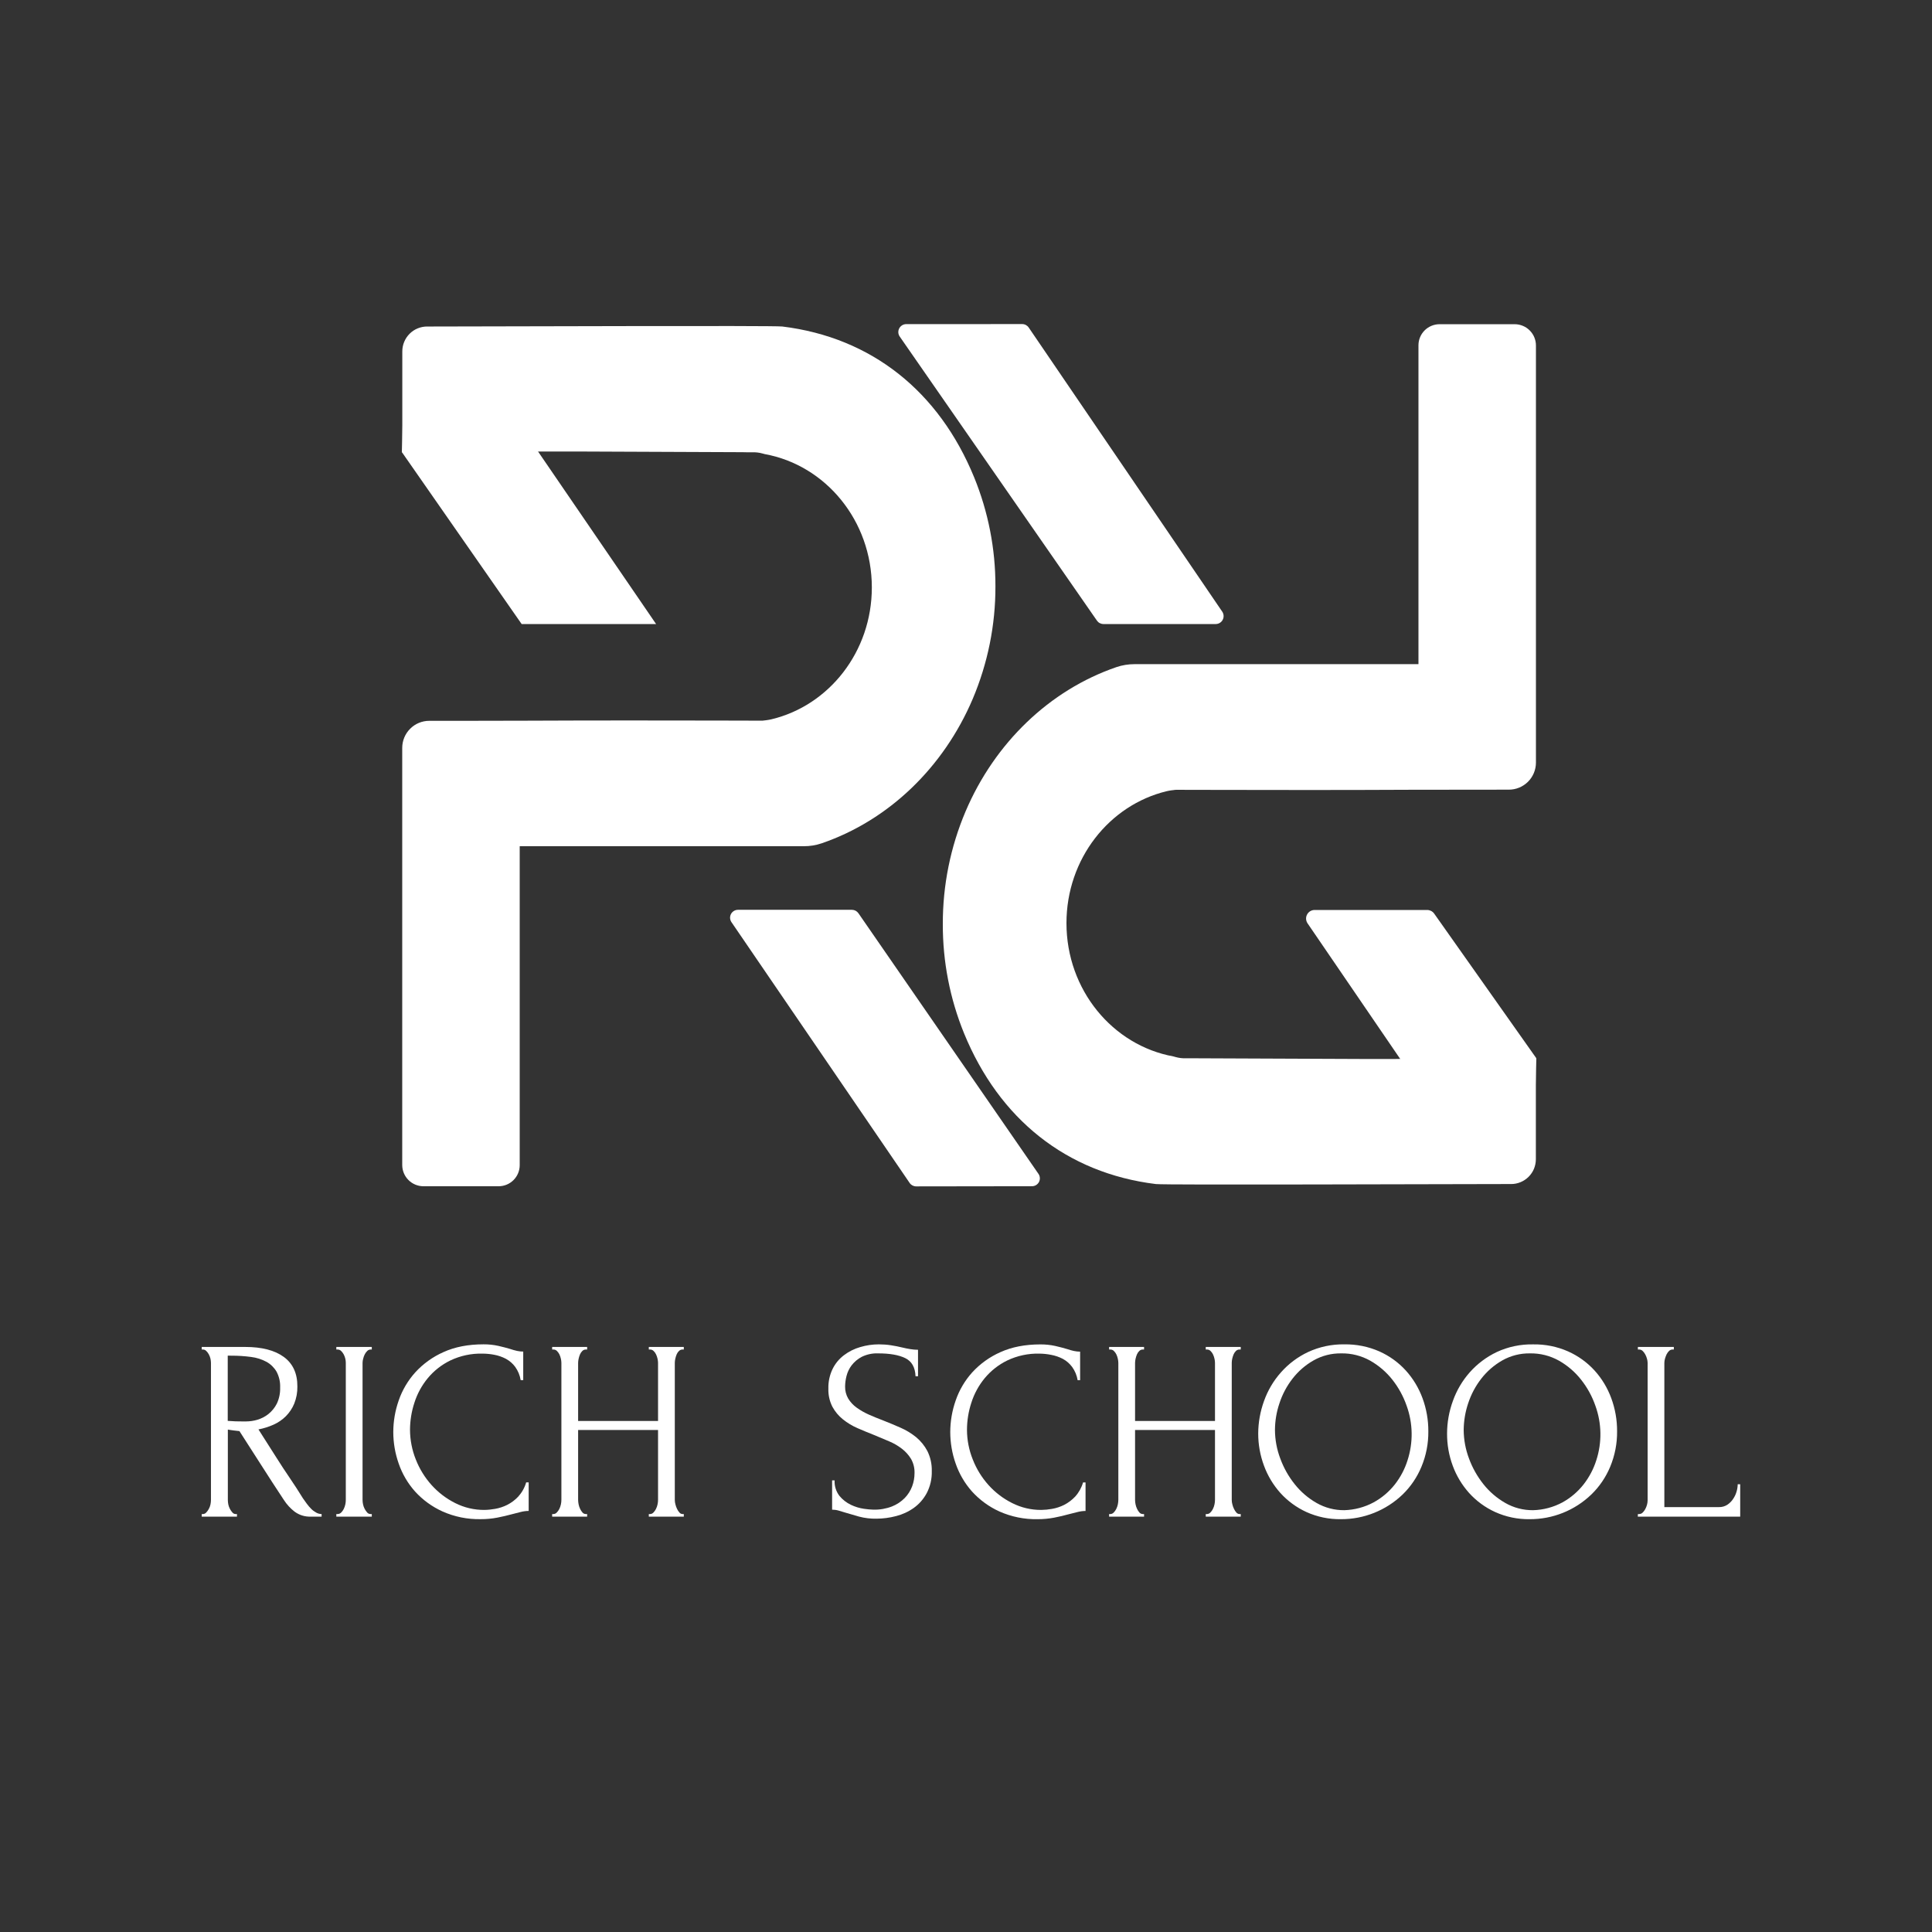 <?xml version="1.0" encoding="UTF-8"?> <svg xmlns="http://www.w3.org/2000/svg" width="73" height="73" viewBox="0 0 73 73" fill="none"><rect x="0" y="0" width="73" height="73" fill="#333333" stroke="none"/> <path d="M34.623 44.827H34.616C34.568 44.827 34.52 44.815 34.478 44.793C34.435 44.77 34.398 44.738 34.371 44.698L27.638 34.843C27.607 34.798 27.59 34.746 27.586 34.692C27.583 34.638 27.595 34.584 27.62 34.536C27.645 34.488 27.683 34.448 27.73 34.42C27.776 34.392 27.829 34.377 27.883 34.377H32.19C32.238 34.377 32.286 34.389 32.328 34.411C32.371 34.434 32.407 34.466 32.435 34.506L39.236 44.351C39.268 44.396 39.286 44.448 39.29 44.502C39.294 44.557 39.283 44.611 39.258 44.66C39.233 44.709 39.195 44.749 39.148 44.778C39.102 44.806 39.048 44.821 38.994 44.821L34.623 44.827Z" fill="white"></path> <path d="M15.704 16.959L20.088 16.929C20.135 16.929 20.181 16.941 20.223 16.962C20.264 16.984 20.3 17.016 20.326 17.055L24.79 23.579H19.71L15.184 17.082C15.184 17.082 15.595 16.959 15.704 16.959Z" fill="white"></path> <path d="M21.765 16.908C21.401 16.908 21.063 16.908 20.762 16.908C21.063 16.906 21.401 16.907 21.765 16.908Z" fill="white"></path> <path d="M29.405 16.936C29.029 16.944 28.644 16.949 28.255 16.951C28.392 16.94 28.531 16.935 28.671 16.935C28.767 16.935 28.863 16.935 28.958 16.943C29.107 16.942 29.404 16.936 29.405 16.936Z" fill="white"></path> <path d="M37.612 22.156C37.616 23.617 37.323 25.064 36.753 26.41C35.654 28.992 33.585 30.993 31.05 31.863C30.832 31.938 30.602 31.975 30.371 31.974H19.637V44.025C19.637 44.236 19.553 44.439 19.403 44.589C19.254 44.738 19.051 44.822 18.839 44.822H16.001C15.788 44.822 15.584 44.738 15.433 44.587C15.283 44.436 15.198 44.232 15.198 44.019V28.258C15.198 27.987 15.306 27.727 15.498 27.535C15.689 27.343 15.949 27.236 16.22 27.236H16.229C17.142 27.236 18.461 27.236 19.907 27.231C22.408 27.219 25.288 27.222 27.117 27.226H27.127L28.678 27.23H28.724H28.778C28.806 27.23 28.835 27.23 28.864 27.224L28.961 27.212C29.024 27.204 29.087 27.193 29.149 27.178C31.321 26.66 32.942 24.627 32.942 22.196C32.942 19.673 31.195 17.577 28.9 17.159C28.871 17.153 28.843 17.145 28.815 17.136C28.685 17.1 28.551 17.084 28.416 17.09C28.367 17.09 28.288 17.09 28.239 17.09C28.19 17.09 28.121 17.086 28.062 17.086C27.928 17.086 22.157 17.063 21.805 17.06H21.754H21.462C21.113 17.06 20.791 17.06 20.503 17.06C20.336 17.06 20.18 17.065 20.036 17.069C19.914 17.073 19.801 17.077 19.698 17.082L19.548 17.087H15.184C15.184 17.087 15.201 16.357 15.201 16.065V13.277C15.201 13.153 15.225 13.031 15.272 12.918C15.319 12.804 15.388 12.7 15.475 12.613C15.562 12.525 15.665 12.456 15.779 12.409C15.893 12.362 16.015 12.337 16.138 12.337H16.386C18.778 12.337 29.208 12.295 29.56 12.337C32.937 12.751 35.481 14.797 36.806 18.031C37.342 19.34 37.615 20.741 37.612 22.156Z" fill="white"></path> <path d="M38.617 12.245H38.624C38.672 12.245 38.72 12.257 38.763 12.28C38.805 12.303 38.842 12.335 38.869 12.375L46.182 23.111C46.212 23.156 46.23 23.209 46.233 23.263C46.236 23.317 46.225 23.371 46.199 23.419C46.174 23.468 46.136 23.508 46.089 23.536C46.043 23.564 45.989 23.579 45.935 23.579H41.693C41.645 23.579 41.597 23.567 41.555 23.545C41.512 23.523 41.475 23.49 41.448 23.451L33.998 12.72C33.966 12.675 33.947 12.622 33.943 12.568C33.939 12.513 33.951 12.458 33.976 12.409C34.001 12.361 34.039 12.32 34.086 12.291C34.133 12.262 34.186 12.247 34.241 12.247L38.617 12.245Z" fill="white"></path> <path d="M57.532 40.113L53.148 40.143C53.101 40.143 53.055 40.132 53.013 40.11C52.972 40.088 52.937 40.056 52.91 40.017L49.407 34.89C49.373 34.841 49.354 34.784 49.35 34.725C49.347 34.666 49.359 34.608 49.387 34.556C49.414 34.503 49.456 34.46 49.506 34.429C49.557 34.399 49.615 34.383 49.674 34.383H53.925C53.977 34.383 54.028 34.396 54.074 34.419C54.12 34.443 54.16 34.478 54.19 34.52L58.053 39.99C58.053 39.99 57.642 40.113 57.532 40.113Z" fill="white"></path> <path d="M51.471 40.164C51.836 40.164 52.173 40.164 52.474 40.164C52.173 40.167 51.836 40.166 51.471 40.164Z" fill="white"></path> <path d="M43.832 40.135C44.208 40.127 44.593 40.122 44.982 40.119C44.844 40.13 44.706 40.136 44.566 40.136C44.469 40.136 44.374 40.136 44.279 40.129C44.13 40.13 43.833 40.136 43.832 40.135Z" fill="white"></path> <path d="M35.624 34.917C35.62 33.454 35.912 32.006 36.483 30.66C37.583 28.077 39.651 26.076 42.186 25.206C42.405 25.132 42.634 25.095 42.865 25.095H53.596V13.048C53.596 12.943 53.616 12.84 53.656 12.743C53.696 12.646 53.755 12.558 53.829 12.484C53.903 12.41 53.991 12.351 54.088 12.311C54.185 12.271 54.288 12.25 54.393 12.25H57.232C57.338 12.25 57.443 12.271 57.54 12.312C57.638 12.352 57.727 12.412 57.801 12.487C57.876 12.562 57.935 12.651 57.975 12.749C58.015 12.847 58.036 12.952 58.035 13.058V28.815C58.035 29.086 57.927 29.346 57.736 29.537C57.544 29.729 57.284 29.837 57.013 29.837H57.004C56.092 29.837 54.773 29.837 53.327 29.841C50.825 29.854 47.945 29.851 46.116 29.846H46.106L44.556 29.843H44.51H44.455C44.427 29.843 44.399 29.843 44.369 29.849C44.339 29.856 44.306 29.856 44.272 29.861C44.209 29.869 44.146 29.881 44.084 29.895C41.914 30.416 40.296 32.45 40.296 34.88C40.296 37.403 42.042 39.499 44.337 39.917C44.366 39.923 44.395 39.931 44.423 39.941C44.553 39.977 44.687 39.992 44.821 39.987C44.87 39.987 44.95 39.987 44.999 39.987C45.048 39.987 45.116 39.987 45.175 39.987C45.31 39.987 51.08 40.009 51.432 40.013H51.482H51.77C52.118 40.013 52.441 40.013 52.729 40.013C52.896 40.013 53.052 40.008 53.196 40.005C53.318 40.001 53.431 39.996 53.534 39.991L53.68 39.987H58.05C58.05 39.987 58.032 40.717 58.032 41.009V43.8C58.032 43.923 58.008 44.045 57.962 44.159C57.915 44.273 57.846 44.377 57.759 44.464C57.672 44.551 57.568 44.62 57.455 44.667C57.341 44.715 57.219 44.739 57.096 44.739H56.847C54.455 44.739 44.025 44.781 43.673 44.739C40.296 44.325 37.752 42.279 36.427 39.045C35.892 37.734 35.62 36.332 35.624 34.917Z" fill="white"></path> <path d="M8.906 57.208H8.954V57.305H7.622V57.208H7.67C7.693 57.207 7.716 57.202 7.737 57.192C7.758 57.181 7.777 57.167 7.792 57.15C7.831 57.109 7.864 57.063 7.891 57.013C7.92 56.96 7.941 56.903 7.953 56.844C7.964 56.788 7.971 56.731 7.971 56.674V51.496C7.97 51.444 7.964 51.391 7.953 51.34C7.94 51.283 7.919 51.227 7.891 51.175C7.865 51.127 7.832 51.082 7.792 51.044C7.76 51.011 7.716 50.992 7.67 50.991H7.622V50.894H9.265C9.893 50.894 10.38 51.02 10.725 51.272C11.069 51.525 11.239 51.897 11.236 52.389C11.24 52.61 11.2 52.83 11.118 53.035C11.045 53.212 10.938 53.373 10.804 53.509C10.669 53.644 10.511 53.752 10.337 53.83C10.154 53.912 9.963 53.972 9.766 54.01L10.446 55.078C10.609 55.337 10.776 55.592 10.946 55.841C11.116 56.09 11.282 56.347 11.446 56.613C11.49 56.678 11.539 56.746 11.592 56.817C11.643 56.887 11.699 56.952 11.76 57.013C11.816 57.069 11.88 57.116 11.95 57.154C12.011 57.189 12.081 57.207 12.152 57.208V57.305H11.747C11.525 57.315 11.307 57.248 11.128 57.115C10.971 56.993 10.835 56.845 10.727 56.677C10.444 56.25 10.162 55.816 9.882 55.376C9.602 54.936 9.323 54.502 9.047 54.074C8.974 54.068 8.901 54.06 8.828 54.049C8.755 54.039 8.675 54.029 8.609 54.016V56.677C8.609 56.734 8.616 56.791 8.627 56.847C8.639 56.905 8.66 56.961 8.687 57.013C8.713 57.062 8.745 57.108 8.782 57.15C8.797 57.168 8.816 57.182 8.838 57.193C8.859 57.203 8.882 57.208 8.906 57.208ZM8.605 51.222V53.69H8.651C8.702 53.695 8.782 53.7 8.892 53.704C9.002 53.708 9.139 53.708 9.303 53.708C9.445 53.707 9.586 53.686 9.722 53.646C9.873 53.602 10.014 53.529 10.138 53.432C10.272 53.325 10.381 53.191 10.459 53.038C10.549 52.848 10.592 52.639 10.585 52.429C10.594 52.219 10.547 52.012 10.449 51.827C10.358 51.672 10.228 51.544 10.071 51.457C9.89 51.36 9.692 51.297 9.487 51.272C9.24 51.239 8.991 51.223 8.741 51.224L8.605 51.222Z" fill="white"></path> <path d="M12.708 50.894H14.048V50.991H14.001C13.955 50.992 13.911 51.011 13.878 51.044C13.84 51.081 13.808 51.123 13.784 51.17C13.757 51.223 13.736 51.278 13.723 51.336C13.708 51.388 13.7 51.442 13.699 51.496V56.674C13.7 56.731 13.706 56.788 13.718 56.844C13.73 56.903 13.751 56.96 13.779 57.013C13.805 57.062 13.837 57.108 13.874 57.15C13.889 57.168 13.909 57.183 13.931 57.193C13.953 57.203 13.977 57.208 14.001 57.208H14.048V57.305H12.708V57.208H12.755C12.805 57.208 12.852 57.189 12.888 57.154C12.928 57.115 12.962 57.069 12.987 57.018C13.015 56.963 13.035 56.904 13.048 56.844C13.06 56.788 13.066 56.731 13.066 56.674V51.496C13.066 51.444 13.06 51.391 13.048 51.34C13.035 51.283 13.015 51.227 12.987 51.175C12.961 51.127 12.927 51.082 12.888 51.044C12.852 51.01 12.805 50.99 12.755 50.991H12.708V50.894Z" fill="white"></path> <path d="M18.229 51.146C17.811 51.136 17.395 51.224 17.017 51.404C16.688 51.564 16.397 51.792 16.163 52.074C15.937 52.348 15.765 52.663 15.658 53.002C15.549 53.331 15.494 53.676 15.492 54.024C15.494 54.408 15.568 54.789 15.711 55.146C15.851 55.503 16.054 55.832 16.311 56.117C16.563 56.396 16.865 56.626 17.201 56.794C17.543 56.966 17.921 57.055 18.305 57.052C18.439 57.05 18.573 57.036 18.706 57.012C18.865 56.985 19.019 56.934 19.164 56.862C19.321 56.782 19.463 56.676 19.583 56.547C19.722 56.393 19.824 56.211 19.881 56.012H19.976V57.09C19.875 57.091 19.775 57.104 19.678 57.129L19.333 57.217C19.169 57.262 18.989 57.304 18.791 57.343C18.584 57.383 18.373 57.402 18.163 57.401C17.666 57.411 17.173 57.312 16.719 57.109C16.326 56.931 15.973 56.675 15.683 56.356C15.409 56.049 15.199 55.691 15.065 55.302C14.93 54.919 14.861 54.517 14.86 54.112C14.861 53.705 14.93 53.301 15.065 52.917C15.2 52.523 15.415 52.16 15.695 51.85C15.993 51.525 16.356 51.265 16.76 51.087C17.188 50.893 17.691 50.795 18.27 50.795C18.459 50.794 18.647 50.813 18.831 50.854C18.998 50.892 19.147 50.931 19.28 50.971C19.364 51 19.451 51.025 19.539 51.044C19.615 51.06 19.692 51.068 19.77 51.069V52.147H19.673C19.644 51.966 19.573 51.795 19.466 51.646C19.372 51.519 19.251 51.415 19.112 51.34C18.975 51.269 18.829 51.218 18.677 51.19C18.53 51.161 18.38 51.147 18.229 51.146Z" fill="white"></path> <path d="M24.515 57.208H24.562C24.609 57.207 24.653 57.188 24.686 57.154C24.726 57.115 24.759 57.069 24.784 57.018C24.813 56.963 24.833 56.904 24.845 56.844C24.857 56.788 24.864 56.731 24.864 56.674V54.031H21.844V56.674C21.845 56.731 21.852 56.788 21.863 56.844C21.875 56.903 21.894 56.959 21.92 57.013C21.943 57.063 21.973 57.109 22.009 57.15C22.025 57.168 22.045 57.183 22.067 57.193C22.089 57.203 22.113 57.208 22.137 57.208H22.185V57.305H20.863V57.208H20.91C20.933 57.208 20.956 57.203 20.977 57.193C20.998 57.184 21.017 57.171 21.033 57.154C21.073 57.115 21.107 57.069 21.132 57.018C21.16 56.963 21.181 56.904 21.193 56.844C21.205 56.788 21.212 56.731 21.212 56.674V51.496C21.211 51.444 21.205 51.391 21.193 51.34C21.181 51.283 21.162 51.228 21.137 51.175C21.113 51.126 21.081 51.082 21.042 51.044C21.007 51.01 20.959 50.99 20.91 50.991H20.863V50.894H22.185V50.991H22.137C22.088 50.99 22.04 51.01 22.005 51.044C21.966 51.081 21.936 51.126 21.915 51.175C21.893 51.229 21.875 51.284 21.863 51.34C21.852 51.391 21.845 51.444 21.844 51.496V53.692H24.864V51.496C24.863 51.444 24.857 51.391 24.845 51.34C24.833 51.283 24.814 51.228 24.789 51.175C24.766 51.126 24.734 51.082 24.694 51.044C24.659 51.01 24.611 50.99 24.562 50.991H24.515V50.894H25.837V50.991H25.789C25.74 50.99 25.693 51.01 25.657 51.044C25.618 51.081 25.588 51.126 25.567 51.175C25.545 51.229 25.528 51.284 25.516 51.34C25.504 51.391 25.498 51.444 25.497 51.496V56.674C25.497 56.731 25.506 56.788 25.521 56.844C25.535 56.902 25.555 56.959 25.582 57.013C25.605 57.063 25.635 57.109 25.672 57.15C25.686 57.167 25.704 57.182 25.724 57.192C25.744 57.202 25.767 57.208 25.789 57.208H25.837V57.305H24.515V57.208Z" fill="white"></path> <path d="M35.207 55.585C35.215 55.874 35.15 56.16 35.017 56.416C34.899 56.637 34.733 56.828 34.53 56.974C34.327 57.119 34.099 57.224 33.858 57.285C33.615 57.349 33.366 57.382 33.115 57.383C32.895 57.387 32.675 57.361 32.462 57.305C32.279 57.253 32.112 57.204 31.96 57.159C31.86 57.127 31.768 57.099 31.686 57.077C31.607 57.054 31.524 57.043 31.441 57.042V55.935H31.535C31.524 56.147 31.59 56.355 31.719 56.523C31.837 56.664 31.984 56.779 32.149 56.858C32.305 56.933 32.471 56.984 32.642 57.009C32.761 57.027 32.881 57.038 33.002 57.042C33.241 57.048 33.479 57.007 33.703 56.921C33.885 56.849 34.049 56.74 34.186 56.601C34.309 56.474 34.404 56.323 34.466 56.158C34.525 56 34.555 55.832 34.555 55.663C34.562 55.475 34.516 55.288 34.423 55.124C34.333 54.976 34.216 54.846 34.079 54.741C33.93 54.626 33.766 54.531 33.593 54.459C33.41 54.381 33.227 54.303 33.036 54.225C32.822 54.141 32.611 54.054 32.403 53.963C32.204 53.877 32.017 53.764 31.847 53.628C31.685 53.497 31.55 53.336 31.451 53.152C31.344 52.94 31.292 52.705 31.3 52.467C31.293 52.21 31.348 51.956 31.46 51.724C31.561 51.52 31.708 51.342 31.89 51.205C32.074 51.066 32.281 50.962 32.503 50.899C32.731 50.831 32.968 50.796 33.206 50.796C33.361 50.796 33.515 50.807 33.669 50.831C33.815 50.854 33.953 50.881 34.084 50.913C34.19 50.939 34.294 50.96 34.395 50.976C34.491 50.992 34.589 51.001 34.687 51.001V52.001H34.593C34.58 51.664 34.45 51.436 34.204 51.316C33.958 51.196 33.617 51.137 33.182 51.137C32.968 51.128 32.755 51.173 32.562 51.267C32.412 51.345 32.281 51.455 32.178 51.589C32.086 51.71 32.02 51.849 31.984 51.996C31.952 52.122 31.934 52.251 31.932 52.38C31.927 52.543 31.968 52.705 32.05 52.846C32.132 52.979 32.24 53.095 32.367 53.186C32.51 53.289 32.664 53.377 32.826 53.449C33 53.526 33.181 53.6 33.371 53.672C33.584 53.756 33.803 53.846 34.023 53.944C34.236 54.036 34.435 54.157 34.615 54.303C34.79 54.448 34.935 54.626 35.041 54.828C35.157 55.063 35.214 55.323 35.207 55.585Z" fill="white"></path> <path d="M39.273 51.146C38.855 51.136 38.439 51.224 38.061 51.404C37.732 51.564 37.441 51.792 37.207 52.074C36.981 52.348 36.809 52.663 36.702 53.002C36.594 53.331 36.538 53.676 36.537 54.024C36.538 54.408 36.612 54.789 36.756 55.146C36.895 55.503 37.098 55.832 37.355 56.117C37.607 56.396 37.909 56.626 38.246 56.794C38.587 56.966 38.964 57.055 39.346 57.052C39.481 57.05 39.615 57.037 39.748 57.013C39.907 56.986 40.061 56.935 40.206 56.863C40.363 56.783 40.505 56.676 40.626 56.547C40.764 56.394 40.866 56.211 40.923 56.013H41.017V57.091C40.916 57.092 40.817 57.105 40.72 57.13L40.375 57.217C40.212 57.263 40.031 57.305 39.833 57.344C39.626 57.383 39.416 57.403 39.205 57.402C38.708 57.412 38.215 57.312 37.761 57.11C37.369 56.932 37.017 56.675 36.727 56.356C36.454 56.049 36.244 55.69 36.11 55.302C35.975 54.92 35.906 54.517 35.905 54.112C35.906 53.705 35.975 53.301 36.11 52.917C36.245 52.524 36.458 52.162 36.737 51.853C37.035 51.528 37.398 51.268 37.802 51.09C38.23 50.896 38.733 50.798 39.312 50.798C39.501 50.797 39.689 50.816 39.874 50.857C40.04 50.895 40.189 50.934 40.322 50.974C40.407 51.004 40.493 51.028 40.581 51.047C40.657 51.063 40.734 51.071 40.812 51.072V52.15H40.718C40.689 51.969 40.617 51.797 40.51 51.649C40.416 51.522 40.295 51.418 40.157 51.343C40.019 51.272 39.871 51.221 39.719 51.193C39.572 51.163 39.423 51.148 39.273 51.146Z" fill="white"></path> <path d="M45.559 57.208H45.606C45.629 57.208 45.652 57.203 45.673 57.193C45.694 57.184 45.713 57.171 45.729 57.154C45.77 57.115 45.803 57.069 45.828 57.018C45.857 56.963 45.877 56.904 45.889 56.844C45.901 56.788 45.908 56.731 45.908 56.674V54.031H42.888V56.674C42.889 56.731 42.895 56.788 42.907 56.844C42.919 56.903 42.938 56.959 42.964 57.013C42.987 57.063 43.017 57.109 43.053 57.15C43.069 57.168 43.089 57.183 43.111 57.193C43.133 57.203 43.157 57.208 43.181 57.208H43.228V57.305H41.907V57.208H41.954C42 57.207 42.044 57.188 42.077 57.154C42.117 57.115 42.151 57.069 42.176 57.018C42.204 56.963 42.225 56.904 42.237 56.844C42.249 56.788 42.255 56.731 42.256 56.674V51.496C42.255 51.444 42.249 51.391 42.237 51.34C42.225 51.283 42.206 51.228 42.181 51.175C42.157 51.126 42.125 51.082 42.086 51.044C42.051 51.01 42.003 50.99 41.954 50.991H41.907V50.894H43.228V50.991H43.181C43.132 50.99 43.084 51.01 43.049 51.044C43.01 51.081 42.98 51.126 42.959 51.175C42.937 51.229 42.919 51.284 42.907 51.34C42.896 51.391 42.889 51.444 42.888 51.496V53.692H45.908V51.496C45.907 51.444 45.901 51.391 45.889 51.34C45.877 51.283 45.858 51.228 45.833 51.175C45.81 51.126 45.778 51.082 45.738 51.044C45.703 51.01 45.656 50.99 45.606 50.991H45.559V50.894H46.881V50.991H46.833C46.784 50.99 46.736 51.01 46.701 51.044C46.662 51.081 46.632 51.126 46.611 51.175C46.589 51.229 46.572 51.284 46.559 51.34C46.548 51.391 46.541 51.444 46.541 51.496V56.674C46.541 56.731 46.549 56.788 46.565 56.844C46.579 56.902 46.599 56.959 46.626 57.013C46.649 57.063 46.679 57.109 46.715 57.15C46.729 57.167 46.747 57.182 46.768 57.192C46.788 57.202 46.81 57.208 46.833 57.208H46.881V57.305H45.559V57.208Z" fill="white"></path> <path d="M50.797 50.796C51.253 50.789 51.705 50.88 52.122 51.064C52.499 51.233 52.838 51.477 53.117 51.783C53.393 52.088 53.608 52.444 53.75 52.832C53.897 53.231 53.971 53.654 53.969 54.08C53.974 54.54 53.886 54.996 53.709 55.42C53.546 55.815 53.304 56.172 52.998 56.469C52.371 57.071 51.535 57.406 50.667 57.402C50.216 57.409 49.77 57.316 49.359 57.13C48.987 56.959 48.653 56.715 48.378 56.411C48.109 56.11 47.899 55.761 47.76 55.382C47.615 54.993 47.541 54.582 47.541 54.167C47.543 53.748 47.617 53.332 47.76 52.938C47.901 52.54 48.118 52.172 48.399 51.856C48.684 51.533 49.032 51.272 49.421 51.088C49.852 50.888 50.322 50.788 50.797 50.796ZM50.792 57.062C51.181 57.051 51.561 56.95 51.903 56.766C52.214 56.596 52.487 56.364 52.706 56.086C52.918 55.814 53.08 55.507 53.183 55.178C53.401 54.507 53.39 53.782 53.15 53.118C53.026 52.761 52.844 52.428 52.611 52.132C52.381 51.841 52.097 51.597 51.774 51.413C51.44 51.226 51.062 51.13 50.679 51.137C50.312 51.131 49.949 51.223 49.63 51.404C49.324 51.578 49.056 51.811 48.84 52.089C48.622 52.368 48.454 52.684 48.344 53.021C48.233 53.346 48.176 53.687 48.174 54.031C48.176 54.398 48.243 54.762 48.373 55.105C48.501 55.458 48.686 55.788 48.921 56.081C49.149 56.368 49.429 56.608 49.748 56.79C50.066 56.971 50.426 57.065 50.792 57.062Z" fill="white"></path> <path d="M57.932 50.797C58.386 50.789 58.837 50.88 59.253 51.064C59.631 51.233 59.97 51.477 60.249 51.783C60.526 52.088 60.74 52.444 60.882 52.832C61.029 53.231 61.103 53.654 61.101 54.08C61.106 54.54 61.017 54.996 60.841 55.42C60.677 55.815 60.435 56.172 60.128 56.469C59.502 57.072 58.666 57.406 57.798 57.402C57.347 57.409 56.901 57.316 56.491 57.13C56.118 56.96 55.784 56.715 55.509 56.411C55.24 56.11 55.03 55.761 54.891 55.382C54.747 54.993 54.675 54.581 54.677 54.166C54.678 53.747 54.752 53.331 54.896 52.937C55.037 52.538 55.253 52.171 55.533 51.854C55.819 51.532 56.166 51.271 56.555 51.086C56.986 50.886 57.457 50.787 57.932 50.797ZM57.928 57.062C58.316 57.052 58.697 56.95 59.039 56.766C59.348 56.595 59.619 56.364 59.837 56.086C60.049 55.814 60.211 55.507 60.315 55.178C60.534 54.507 60.522 53.782 60.282 53.118C60.159 52.761 59.976 52.428 59.742 52.132C59.513 51.84 59.229 51.596 58.906 51.413C58.572 51.226 58.194 51.13 57.811 51.137C57.444 51.131 57.081 51.223 56.762 51.404C56.456 51.579 56.188 51.811 55.972 52.089C55.754 52.368 55.586 52.684 55.475 53.021C55.365 53.346 55.308 53.687 55.305 54.031C55.307 54.398 55.375 54.762 55.504 55.105C55.633 55.458 55.818 55.787 56.052 56.081C56.28 56.368 56.561 56.608 56.879 56.79C57.198 56.972 57.56 57.066 57.928 57.062Z" fill="white"></path> <path d="M61.887 57.208H61.933C61.958 57.208 61.982 57.203 62.005 57.194C62.028 57.185 62.048 57.171 62.066 57.154C62.105 57.116 62.139 57.072 62.165 57.023C62.193 56.971 62.216 56.916 62.231 56.858C62.246 56.804 62.254 56.749 62.255 56.693V51.496C62.253 51.443 62.246 51.391 62.231 51.34C62.216 51.283 62.193 51.228 62.165 51.175C62.139 51.127 62.105 51.082 62.066 51.044C62.03 51.01 61.983 50.99 61.933 50.991H61.887V50.894H63.245V50.991H63.199C63.149 50.99 63.102 51.01 63.066 51.044C63.027 51.082 62.995 51.126 62.971 51.175C62.946 51.228 62.926 51.284 62.91 51.34C62.896 51.391 62.888 51.443 62.887 51.496V56.945H64.953C65.064 56.948 65.172 56.917 65.265 56.858C65.352 56.8 65.426 56.726 65.484 56.639C65.543 56.553 65.588 56.458 65.616 56.358C65.643 56.268 65.657 56.175 65.659 56.081H65.753V57.305H61.884L61.887 57.208Z" fill="white"></path> </svg> 